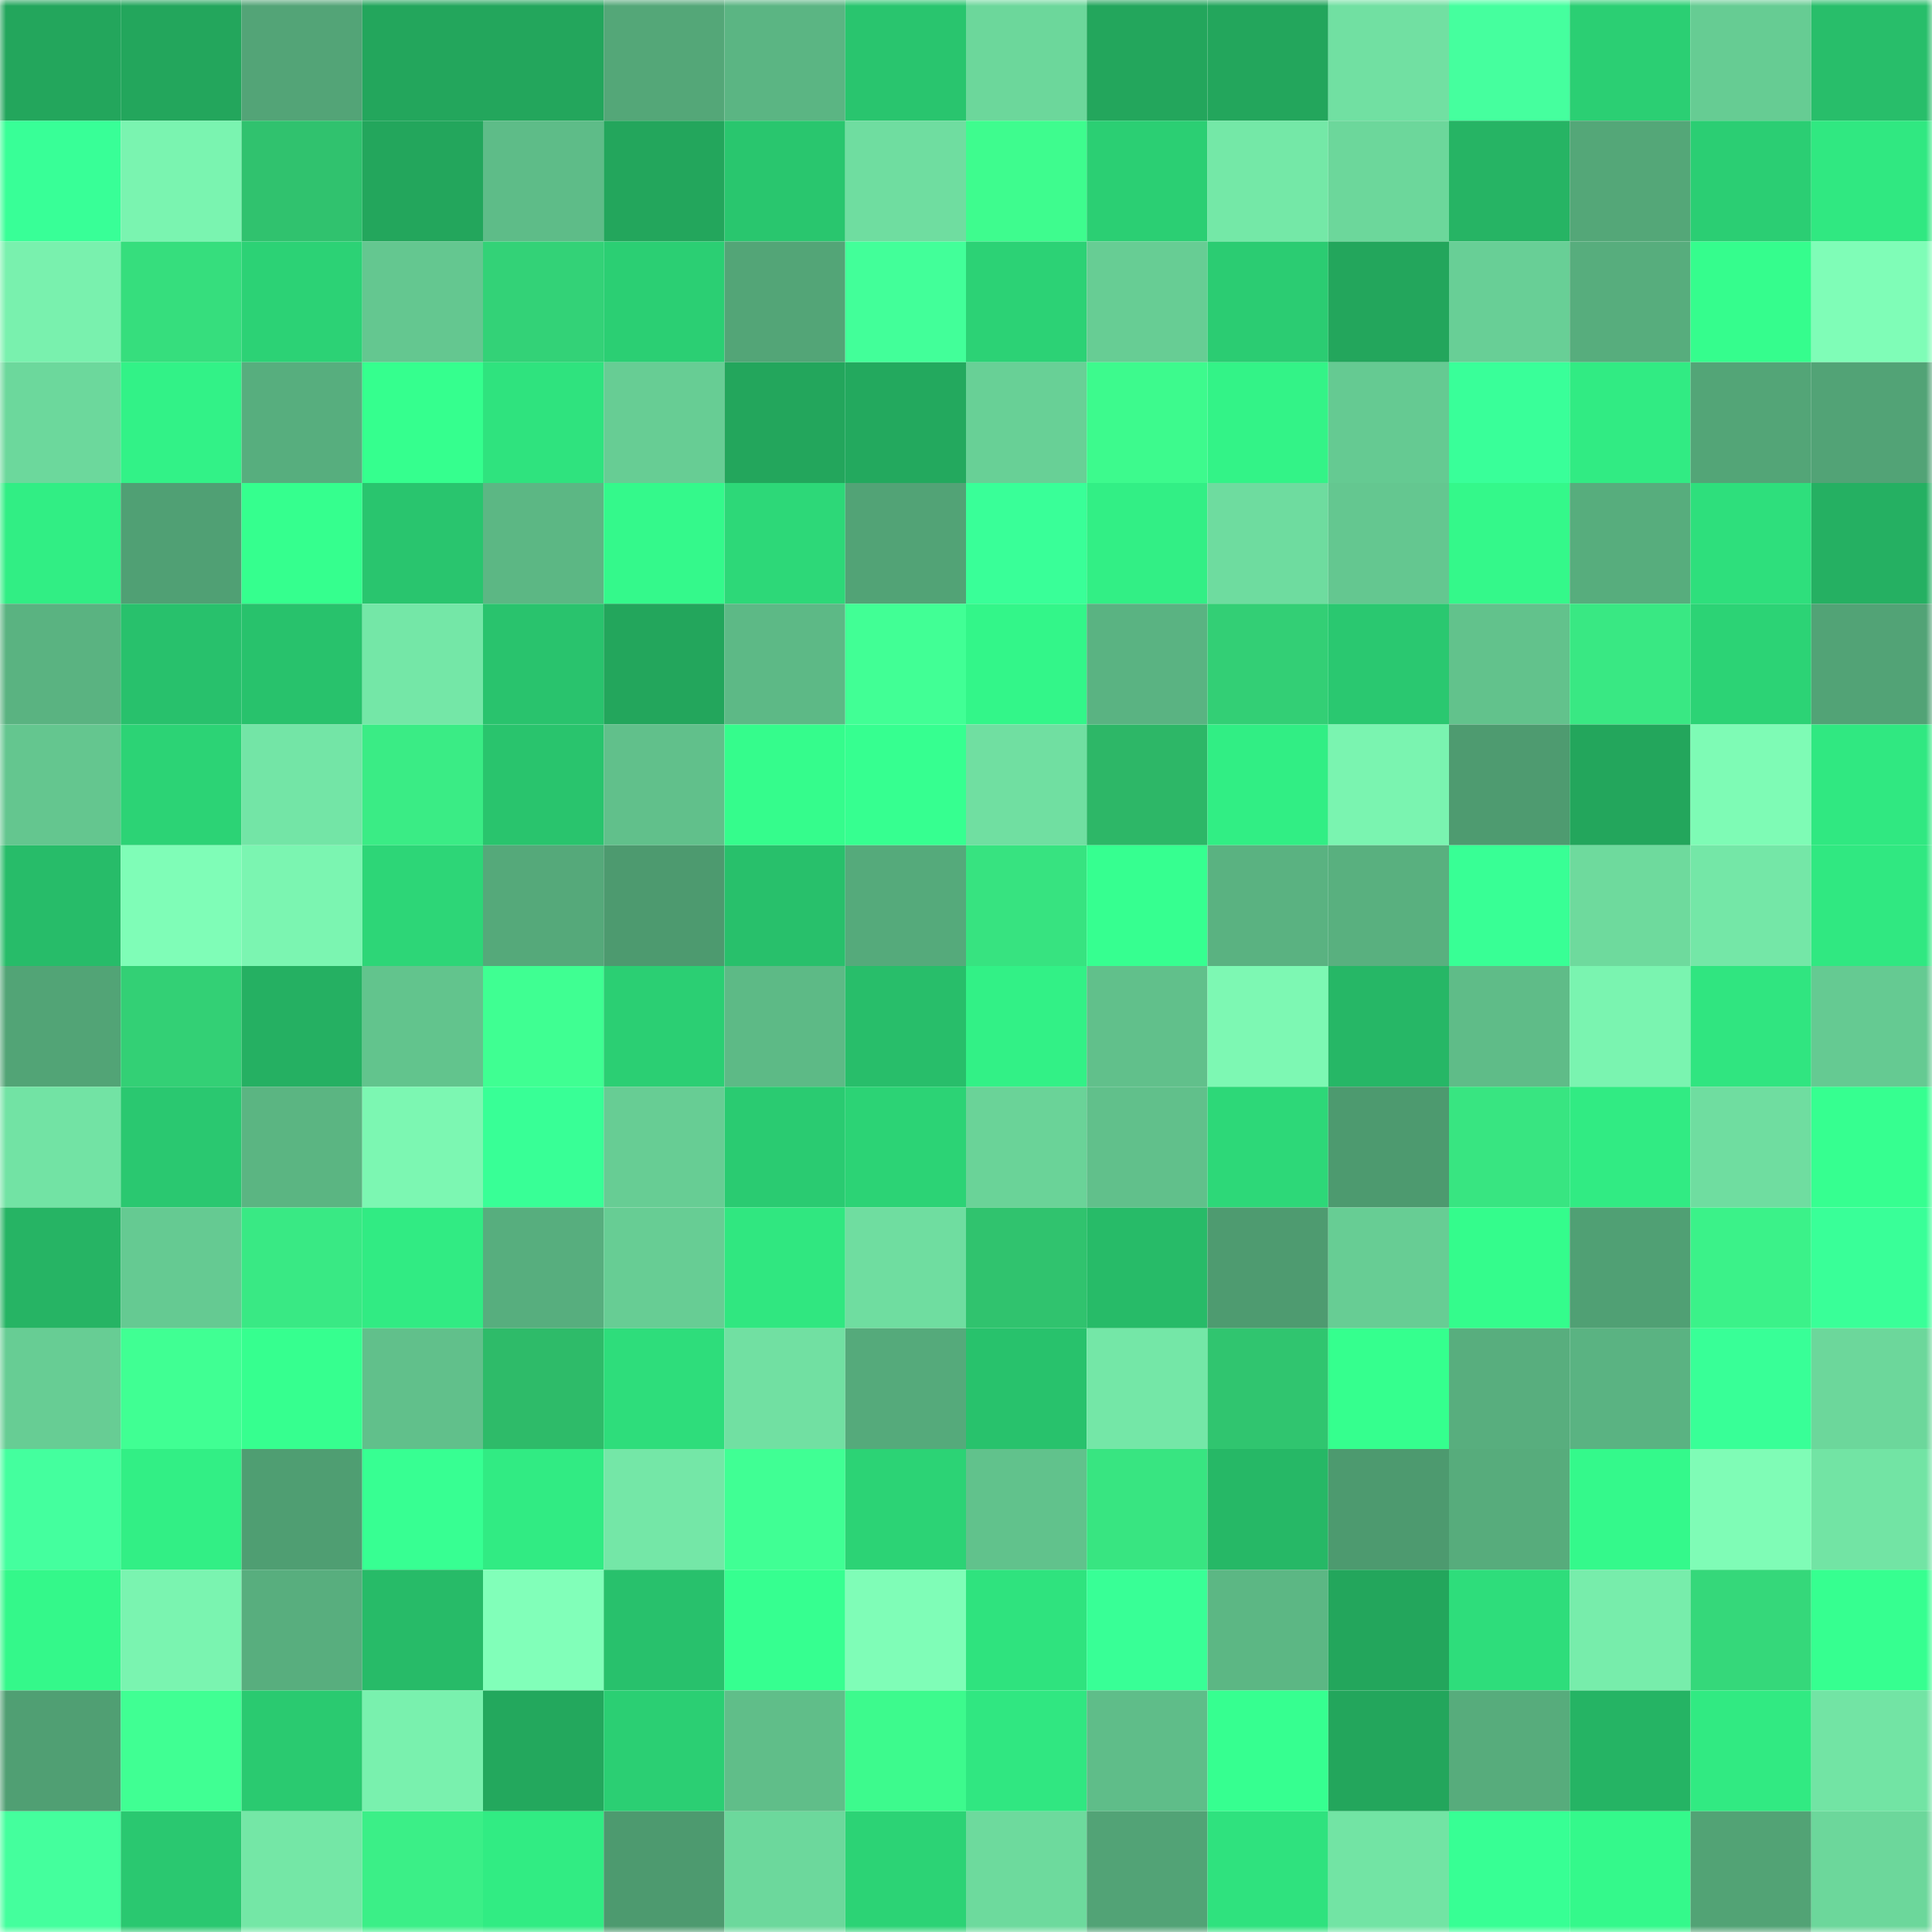 <svg viewBox="0 0 160 160" fill="none" role="img" xmlns="http://www.w3.org/2000/svg" width="240" height="240" name="lens%2Cbawag.lens"><mask id="2130937820" mask-type="alpha" maskUnits="userSpaceOnUse" x="0" y="0" width="160" height="160"><rect width="160" height="160" fill="#FFFFFF"></rect></mask><g mask="url(#2130937820)"><rect x="0" y="0" width="10" height="10" fill="#23a65c"></rect><rect x="10" y="0" width="10" height="10" fill="#23a65c"></rect><rect x="20" y="0" width="10" height="10" fill="#53a477"></rect><rect x="30" y="0" width="10" height="10" fill="#23a65c"></rect><rect x="40" y="0" width="10" height="10" fill="#23a65c"></rect><rect x="50" y="0" width="10" height="10" fill="#54a778"></rect><rect x="60" y="0" width="10" height="10" fill="#5bb583"></rect><rect x="70" y="0" width="10" height="10" fill="#29c56e"></rect><rect x="80" y="0" width="10" height="10" fill="#6cd79b"></rect><rect x="90" y="0" width="10" height="10" fill="#23a65c"></rect><rect x="100" y="0" width="10" height="10" fill="#23a65c"></rect><rect x="110" y="0" width="10" height="10" fill="#71e0a2"></rect><rect x="120" y="0" width="10" height="10" fill="#45ff9e"></rect><rect x="130" y="0" width="10" height="10" fill="#2bcf73"></rect><rect x="140" y="0" width="10" height="10" fill="#66cc93"></rect><rect x="150" y="0" width="10" height="10" fill="#28be6a"></rect><rect x="0" y="10" width="10" height="10" fill="#38ff97"></rect><rect x="10" y="10" width="10" height="10" fill="#7af4b0"></rect><rect x="20" y="10" width="10" height="10" fill="#30c26e"></rect><rect x="30" y="10" width="10" height="10" fill="#23a65c"></rect><rect x="40" y="10" width="10" height="10" fill="#5ebc88"></rect><rect x="50" y="10" width="10" height="10" fill="#23a65c"></rect><rect x="60" y="10" width="10" height="10" fill="#29c66e"></rect><rect x="70" y="10" width="10" height="10" fill="#6fdda0"></rect><rect x="80" y="10" width="10" height="10" fill="#3efc8e"></rect><rect x="90" y="10" width="10" height="10" fill="#2bcf73"></rect><rect x="100" y="10" width="10" height="10" fill="#74e8a7"></rect><rect x="110" y="10" width="10" height="10" fill="#6cd79b"></rect><rect x="120" y="10" width="10" height="10" fill="#26b464"></rect><rect x="130" y="10" width="10" height="10" fill="#54a778"></rect><rect x="140" y="10" width="10" height="10" fill="#2bce73"></rect><rect x="150" y="10" width="10" height="10" fill="#30e881"></rect><rect x="0" y="20" width="10" height="10" fill="#79f1ae"></rect><rect x="10" y="20" width="10" height="10" fill="#36de7d"></rect><rect x="20" y="20" width="10" height="10" fill="#2cd275"></rect><rect x="30" y="20" width="10" height="10" fill="#64c790"></rect><rect x="40" y="20" width="10" height="10" fill="#33d277"></rect><rect x="50" y="20" width="10" height="10" fill="#2bcf73"></rect><rect x="60" y="20" width="10" height="10" fill="#53a577"></rect><rect x="70" y="20" width="10" height="10" fill="#42ff99"></rect><rect x="80" y="20" width="10" height="10" fill="#2cd275"></rect><rect x="90" y="20" width="10" height="10" fill="#67cd94"></rect><rect x="100" y="20" width="10" height="10" fill="#2bcc72"></rect><rect x="110" y="20" width="10" height="10" fill="#23a65c"></rect><rect x="120" y="20" width="10" height="10" fill="#68cf96"></rect><rect x="130" y="20" width="10" height="10" fill="#57ad7d"></rect><rect x="140" y="20" width="10" height="10" fill="#35fd8d"></rect><rect x="150" y="20" width="10" height="10" fill="#7ffdb7"></rect><rect x="0" y="30" width="10" height="10" fill="#6cd89c"></rect><rect x="10" y="30" width="10" height="10" fill="#32f287"></rect><rect x="20" y="30" width="10" height="10" fill="#57ae7e"></rect><rect x="30" y="30" width="10" height="10" fill="#35ff8e"></rect><rect x="40" y="30" width="10" height="10" fill="#2fe37e"></rect><rect x="50" y="30" width="10" height="10" fill="#67cd94"></rect><rect x="60" y="30" width="10" height="10" fill="#23a65c"></rect><rect x="70" y="30" width="10" height="10" fill="#23a95e"></rect><rect x="80" y="30" width="10" height="10" fill="#68d096"></rect><rect x="90" y="30" width="10" height="10" fill="#3dfa8d"></rect><rect x="100" y="30" width="10" height="10" fill="#33f387"></rect><rect x="110" y="30" width="10" height="10" fill="#65ca92"></rect><rect x="120" y="30" width="10" height="10" fill="#39ff99"></rect><rect x="130" y="30" width="10" height="10" fill="#31eb83"></rect><rect x="140" y="30" width="10" height="10" fill="#53a577"></rect><rect x="150" y="30" width="10" height="10" fill="#52a376"></rect><rect x="0" y="40" width="10" height="10" fill="#31ee84"></rect><rect x="10" y="40" width="10" height="10" fill="#50a074"></rect><rect x="20" y="40" width="10" height="10" fill="#35ff8e"></rect><rect x="30" y="40" width="10" height="10" fill="#29c56e"></rect><rect x="40" y="40" width="10" height="10" fill="#5cb784"></rect><rect x="50" y="40" width="10" height="10" fill="#34f98b"></rect><rect x="60" y="40" width="10" height="10" fill="#2dd878"></rect><rect x="70" y="40" width="10" height="10" fill="#52a376"></rect><rect x="80" y="40" width="10" height="10" fill="#39ff98"></rect><rect x="90" y="40" width="10" height="10" fill="#32ef85"></rect><rect x="100" y="40" width="10" height="10" fill="#6edc9f"></rect><rect x="110" y="40" width="10" height="10" fill="#64c790"></rect><rect x="120" y="40" width="10" height="10" fill="#34f88a"></rect><rect x="130" y="40" width="10" height="10" fill="#57ad7d"></rect><rect x="140" y="40" width="10" height="10" fill="#2edf7c"></rect><rect x="150" y="40" width="10" height="10" fill="#25b062"></rect><rect x="0" y="50" width="10" height="10" fill="#5ab381"></rect><rect x="10" y="50" width="10" height="10" fill="#28c16c"></rect><rect x="20" y="50" width="10" height="10" fill="#28c26c"></rect><rect x="30" y="50" width="10" height="10" fill="#74e7a7"></rect><rect x="40" y="50" width="10" height="10" fill="#29c36d"></rect><rect x="50" y="50" width="10" height="10" fill="#23a65c"></rect><rect x="60" y="50" width="10" height="10" fill="#5db986"></rect><rect x="70" y="50" width="10" height="10" fill="#41ff95"></rect><rect x="80" y="50" width="10" height="10" fill="#33f689"></rect><rect x="90" y="50" width="10" height="10" fill="#5ab382"></rect><rect x="100" y="50" width="10" height="10" fill="#33cf75"></rect><rect x="110" y="50" width="10" height="10" fill="#2ac870"></rect><rect x="120" y="50" width="10" height="10" fill="#62c28c"></rect><rect x="130" y="50" width="10" height="10" fill="#39e883"></rect><rect x="140" y="50" width="10" height="10" fill="#2cd375"></rect><rect x="150" y="50" width="10" height="10" fill="#52a376"></rect><rect x="0" y="60" width="10" height="10" fill="#64c68f"></rect><rect x="10" y="60" width="10" height="10" fill="#2cd375"></rect><rect x="20" y="60" width="10" height="10" fill="#73e5a6"></rect><rect x="30" y="60" width="10" height="10" fill="#3aec85"></rect><rect x="40" y="60" width="10" height="10" fill="#29c46d"></rect><rect x="50" y="60" width="10" height="10" fill="#61c08b"></rect><rect x="60" y="60" width="10" height="10" fill="#35fc8c"></rect><rect x="70" y="60" width="10" height="10" fill="#36ff90"></rect><rect x="80" y="60" width="10" height="10" fill="#70dfa1"></rect><rect x="90" y="60" width="10" height="10" fill="#2db767"></rect><rect x="100" y="60" width="10" height="10" fill="#31ee84"></rect><rect x="110" y="60" width="10" height="10" fill="#7af4b0"></rect><rect x="120" y="60" width="10" height="10" fill="#4e9b70"></rect><rect x="130" y="60" width="10" height="10" fill="#23a65c"></rect><rect x="140" y="60" width="10" height="10" fill="#7efbb5"></rect><rect x="150" y="60" width="10" height="10" fill="#30e881"></rect><rect x="0" y="70" width="10" height="10" fill="#27bc69"></rect><rect x="10" y="70" width="10" height="10" fill="#7ffdb7"></rect><rect x="20" y="70" width="10" height="10" fill="#7bf5b1"></rect><rect x="30" y="70" width="10" height="10" fill="#2dd677"></rect><rect x="40" y="70" width="10" height="10" fill="#55a97a"></rect><rect x="50" y="70" width="10" height="10" fill="#4d9a6f"></rect><rect x="60" y="70" width="10" height="10" fill="#28c06b"></rect><rect x="70" y="70" width="10" height="10" fill="#55aa7b"></rect><rect x="80" y="70" width="10" height="10" fill="#37e380"></rect><rect x="90" y="70" width="10" height="10" fill="#36ff90"></rect><rect x="100" y="70" width="10" height="10" fill="#5ab281"></rect><rect x="110" y="70" width="10" height="10" fill="#59b07f"></rect><rect x="120" y="70" width="10" height="10" fill="#38ff95"></rect><rect x="130" y="70" width="10" height="10" fill="#6eda9d"></rect><rect x="140" y="70" width="10" height="10" fill="#74e7a7"></rect><rect x="150" y="70" width="10" height="10" fill="#30e881"></rect><rect x="0" y="80" width="10" height="10" fill="#52a476"></rect><rect x="10" y="80" width="10" height="10" fill="#33d075"></rect><rect x="20" y="80" width="10" height="10" fill="#25b062"></rect><rect x="30" y="80" width="10" height="10" fill="#62c48d"></rect><rect x="40" y="80" width="10" height="10" fill="#3fff92"></rect><rect x="50" y="80" width="10" height="10" fill="#2bcf73"></rect><rect x="60" y="80" width="10" height="10" fill="#5dba86"></rect><rect x="70" y="80" width="10" height="10" fill="#28be6a"></rect><rect x="80" y="80" width="10" height="10" fill="#32f186"></rect><rect x="90" y="80" width="10" height="10" fill="#61c08b"></rect><rect x="100" y="80" width="10" height="10" fill="#7df8b3"></rect><rect x="110" y="80" width="10" height="10" fill="#26b766"></rect><rect x="120" y="80" width="10" height="10" fill="#5fbc88"></rect><rect x="130" y="80" width="10" height="10" fill="#7af4b0"></rect><rect x="140" y="80" width="10" height="10" fill="#30e580"></rect><rect x="150" y="80" width="10" height="10" fill="#65ca92"></rect><rect x="0" y="90" width="10" height="10" fill="#72e3a4"></rect><rect x="10" y="90" width="10" height="10" fill="#2ac870"></rect><rect x="20" y="90" width="10" height="10" fill="#5bb582"></rect><rect x="30" y="90" width="10" height="10" fill="#7cf7b2"></rect><rect x="40" y="90" width="10" height="10" fill="#38ff96"></rect><rect x="50" y="90" width="10" height="10" fill="#67cd94"></rect><rect x="60" y="90" width="10" height="10" fill="#2acb71"></rect><rect x="70" y="90" width="10" height="10" fill="#2cd375"></rect><rect x="80" y="90" width="10" height="10" fill="#6ad398"></rect><rect x="90" y="90" width="10" height="10" fill="#61c08b"></rect><rect x="100" y="90" width="10" height="10" fill="#2dd878"></rect><rect x="110" y="90" width="10" height="10" fill="#4d9a6f"></rect><rect x="120" y="90" width="10" height="10" fill="#38e581"></rect><rect x="130" y="90" width="10" height="10" fill="#31eb83"></rect><rect x="140" y="90" width="10" height="10" fill="#6fdda0"></rect><rect x="150" y="90" width="10" height="10" fill="#36ff90"></rect><rect x="0" y="100" width="10" height="10" fill="#26b464"></rect><rect x="10" y="100" width="10" height="10" fill="#65ca92"></rect><rect x="20" y="100" width="10" height="10" fill="#39e984"></rect><rect x="30" y="100" width="10" height="10" fill="#31eb83"></rect><rect x="40" y="100" width="10" height="10" fill="#57ae7e"></rect><rect x="50" y="100" width="10" height="10" fill="#67cd94"></rect><rect x="60" y="100" width="10" height="10" fill="#30e780"></rect><rect x="70" y="100" width="10" height="10" fill="#6fdda0"></rect><rect x="80" y="100" width="10" height="10" fill="#30c36e"></rect><rect x="90" y="100" width="10" height="10" fill="#27bb68"></rect><rect x="100" y="100" width="10" height="10" fill="#4e9b70"></rect><rect x="110" y="100" width="10" height="10" fill="#67cd94"></rect><rect x="120" y="100" width="10" height="10" fill="#34fc8c"></rect><rect x="130" y="100" width="10" height="10" fill="#50a074"></rect><rect x="140" y="100" width="10" height="10" fill="#3bf289"></rect><rect x="150" y="100" width="10" height="10" fill="#39ff98"></rect><rect x="0" y="110" width="10" height="10" fill="#67cd94"></rect><rect x="10" y="110" width="10" height="10" fill="#40ff93"></rect><rect x="20" y="110" width="10" height="10" fill="#36ff8f"></rect><rect x="30" y="110" width="10" height="10" fill="#61c08b"></rect><rect x="40" y="110" width="10" height="10" fill="#2ebb69"></rect><rect x="50" y="110" width="10" height="10" fill="#2edd7b"></rect><rect x="60" y="110" width="10" height="10" fill="#71e0a2"></rect><rect x="70" y="110" width="10" height="10" fill="#55aa7b"></rect><rect x="80" y="110" width="10" height="10" fill="#28c26c"></rect><rect x="90" y="110" width="10" height="10" fill="#74e7a7"></rect><rect x="100" y="110" width="10" height="10" fill="#30c56f"></rect><rect x="110" y="110" width="10" height="10" fill="#35ff8e"></rect><rect x="120" y="110" width="10" height="10" fill="#58ae7e"></rect><rect x="130" y="110" width="10" height="10" fill="#5ab382"></rect><rect x="140" y="110" width="10" height="10" fill="#38ff97"></rect><rect x="150" y="110" width="10" height="10" fill="#6cd79b"></rect><rect x="0" y="120" width="10" height="10" fill="#44ff9e"></rect><rect x="10" y="120" width="10" height="10" fill="#32ef85"></rect><rect x="20" y="120" width="10" height="10" fill="#4f9e72"></rect><rect x="30" y="120" width="10" height="10" fill="#37ff92"></rect><rect x="40" y="120" width="10" height="10" fill="#31eb83"></rect><rect x="50" y="120" width="10" height="10" fill="#74e7a7"></rect><rect x="60" y="120" width="10" height="10" fill="#40ff94"></rect><rect x="70" y="120" width="10" height="10" fill="#2cd375"></rect><rect x="80" y="120" width="10" height="10" fill="#61c28c"></rect><rect x="90" y="120" width="10" height="10" fill="#38e581"></rect><rect x="100" y="120" width="10" height="10" fill="#26b866"></rect><rect x="110" y="120" width="10" height="10" fill="#4d9a6f"></rect><rect x="120" y="120" width="10" height="10" fill="#57ac7c"></rect><rect x="130" y="120" width="10" height="10" fill="#34f98b"></rect><rect x="140" y="120" width="10" height="10" fill="#7ffcb6"></rect><rect x="150" y="120" width="10" height="10" fill="#72e4a4"></rect><rect x="0" y="130" width="10" height="10" fill="#34f88a"></rect><rect x="10" y="130" width="10" height="10" fill="#7af4b0"></rect><rect x="20" y="130" width="10" height="10" fill="#58ae7e"></rect><rect x="30" y="130" width="10" height="10" fill="#27bb68"></rect><rect x="40" y="130" width="10" height="10" fill="#81ffb9"></rect><rect x="50" y="130" width="10" height="10" fill="#28c16c"></rect><rect x="60" y="130" width="10" height="10" fill="#36ff90"></rect><rect x="70" y="130" width="10" height="10" fill="#7ffdb7"></rect><rect x="80" y="130" width="10" height="10" fill="#2fe37e"></rect><rect x="90" y="130" width="10" height="10" fill="#38ff96"></rect><rect x="100" y="130" width="10" height="10" fill="#5cb784"></rect><rect x="110" y="130" width="10" height="10" fill="#23a65c"></rect><rect x="120" y="130" width="10" height="10" fill="#2edd7b"></rect><rect x="130" y="130" width="10" height="10" fill="#77edab"></rect><rect x="140" y="130" width="10" height="10" fill="#35d87a"></rect><rect x="150" y="130" width="10" height="10" fill="#36ff90"></rect><rect x="0" y="140" width="10" height="10" fill="#509f73"></rect><rect x="10" y="140" width="10" height="10" fill="#40ff93"></rect><rect x="20" y="140" width="10" height="10" fill="#2aca70"></rect><rect x="30" y="140" width="10" height="10" fill="#79f1ae"></rect><rect x="40" y="140" width="10" height="10" fill="#23a85d"></rect><rect x="50" y="140" width="10" height="10" fill="#2bcf73"></rect><rect x="60" y="140" width="10" height="10" fill="#60be89"></rect><rect x="70" y="140" width="10" height="10" fill="#3dfa8d"></rect><rect x="80" y="140" width="10" height="10" fill="#30e781"></rect><rect x="90" y="140" width="10" height="10" fill="#5fbd89"></rect><rect x="100" y="140" width="10" height="10" fill="#36ff90"></rect><rect x="110" y="140" width="10" height="10" fill="#23a65c"></rect><rect x="120" y="140" width="10" height="10" fill="#57ac7c"></rect><rect x="130" y="140" width="10" height="10" fill="#25b464"></rect><rect x="140" y="140" width="10" height="10" fill="#31ea82"></rect><rect x="150" y="140" width="10" height="10" fill="#72e4a4"></rect><rect x="0" y="150" width="10" height="10" fill="#44ff9d"></rect><rect x="10" y="150" width="10" height="10" fill="#2ac870"></rect><rect x="20" y="150" width="10" height="10" fill="#74e7a6"></rect><rect x="30" y="150" width="10" height="10" fill="#3bef87"></rect><rect x="40" y="150" width="10" height="10" fill="#31ec83"></rect><rect x="50" y="150" width="10" height="10" fill="#4d9a6f"></rect><rect x="60" y="150" width="10" height="10" fill="#6cd89c"></rect><rect x="70" y="150" width="10" height="10" fill="#2cd375"></rect><rect x="80" y="150" width="10" height="10" fill="#6dda9d"></rect><rect x="90" y="150" width="10" height="10" fill="#52a376"></rect><rect x="100" y="150" width="10" height="10" fill="#2fe27e"></rect><rect x="110" y="150" width="10" height="10" fill="#72e4a4"></rect><rect x="120" y="150" width="10" height="10" fill="#37ff94"></rect><rect x="130" y="150" width="10" height="10" fill="#34f98b"></rect><rect x="140" y="150" width="10" height="10" fill="#52a375"></rect><rect x="150" y="150" width="10" height="10" fill="#6cd79b"></rect></g></svg>